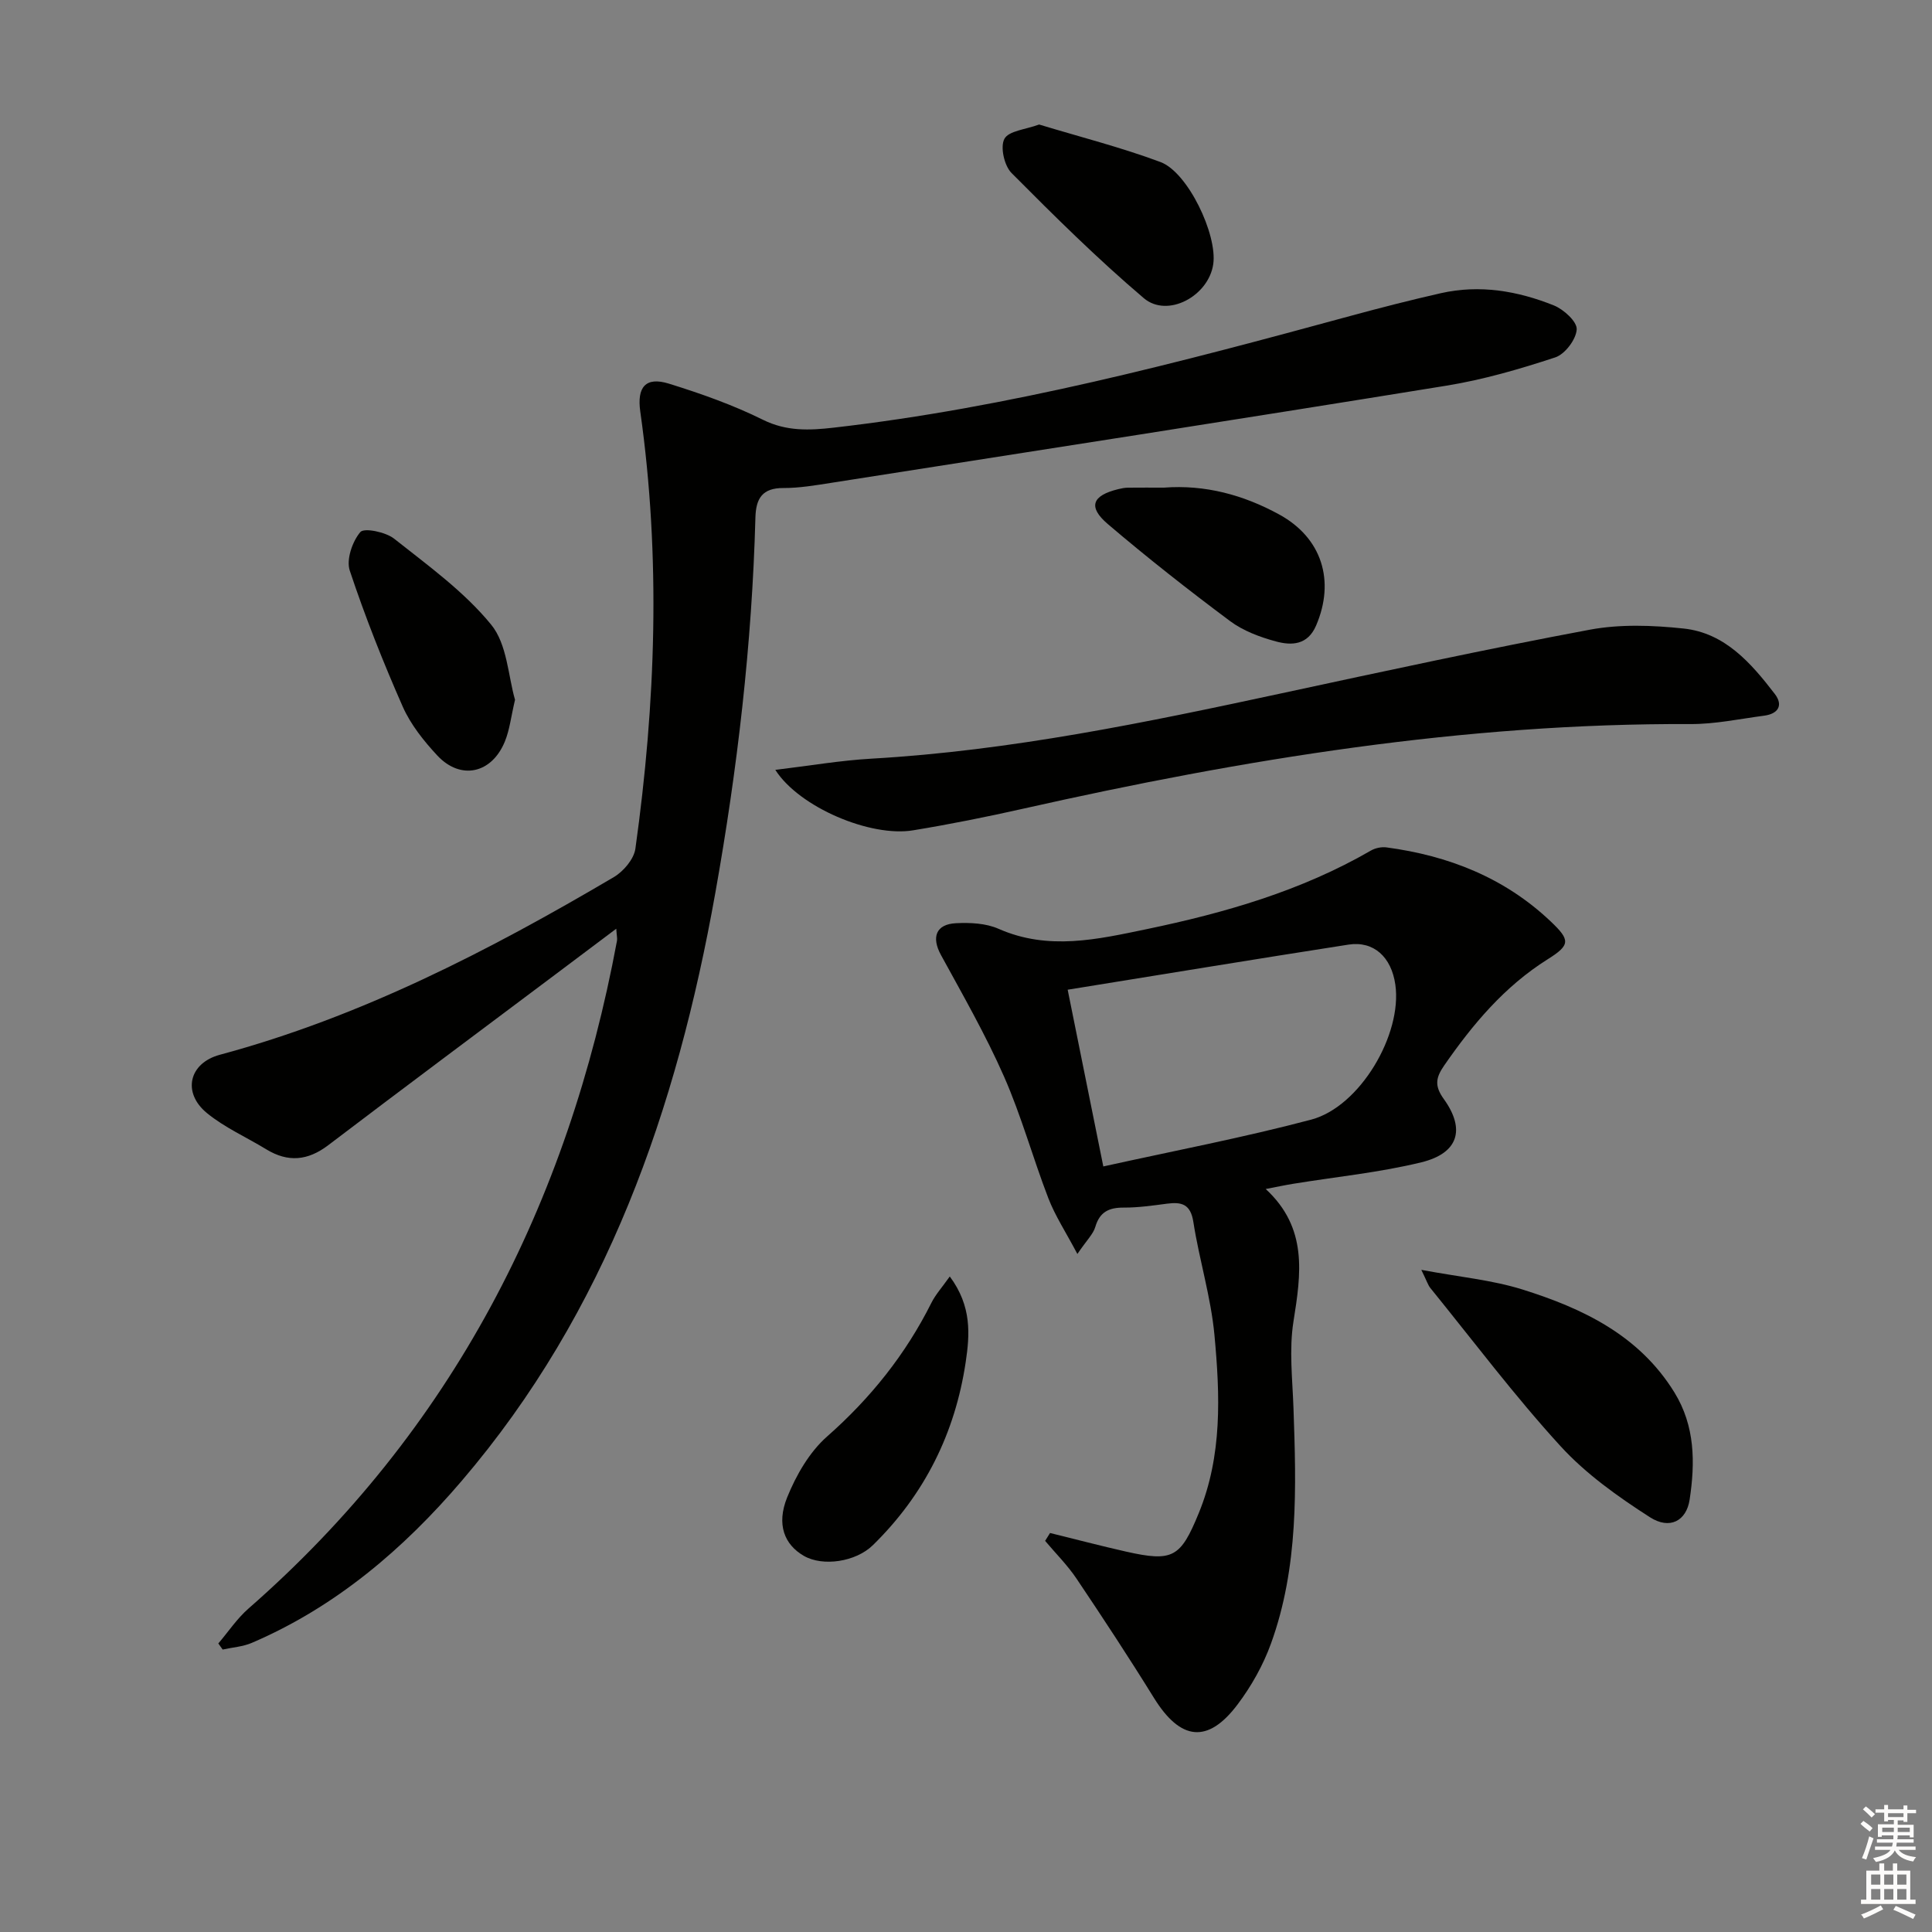 <svg enable-background="new 0 0 400 400" viewBox="0 0 400 400" xmlns="http://www.w3.org/2000/svg"><rect x="0" y="0" width="400" height="400" fill="#808080" stroke="none"/><g fill="#010100"><path d="m45.2 340.26c2.07-2.42 3.87-5.15 6.24-7.22 42.15-36.88 66.16-83.74 76.3-138.26.09-.47-.05-.98-.15-2.5-4.5 3.38-8.52 6.41-12.55 9.43-15.7 11.78-31.45 23.51-47.08 35.39-4.24 3.22-8.33 3.6-12.84.85-4.1-2.51-8.61-4.49-12.29-7.51-5.14-4.23-3.72-10.33 2.68-12.06 29.19-7.85 55.73-21.55 81.57-36.78 2-1.18 4.16-3.72 4.47-5.88 4.21-30.12 5.29-60.31 1.01-90.53-.71-5.04 1.1-7.26 5.93-5.76 6.63 2.06 13.26 4.4 19.47 7.48 4.87 2.42 9.64 2.2 14.57 1.64 36.41-4.15 71.71-13.52 106.95-23.11 6.25-1.7 12.53-3.31 18.84-4.74 8.04-1.82 15.89-.47 23.38 2.53 2.04.82 4.84 3.36 4.74 4.97-.12 2.07-2.42 5.12-4.43 5.79-7.37 2.43-14.91 4.62-22.55 5.86-42.43 6.88-84.91 13.47-127.38 20.12-3.28.51-6.6 1.08-9.89 1.07-4.37-.02-5.68 2.16-5.79 6.11-.7 26.14-3.72 52.04-8.31 77.77-7.97 44.68-22.5 86.59-52.49 121.67-12.07 14.13-26.11 26.11-43.47 33.55-1.86.8-4.01.93-6.03 1.38-.31-.42-.61-.84-.9-1.26z"/><path d="m217.4 317.39c5.24 1.29 10.46 2.66 15.72 3.85 9.72 2.19 11.3 1.21 15.05-7.91 4.93-11.99 4.42-24.49 3.27-36.91-.73-7.88-3.15-15.58-4.37-23.44-.58-3.7-2.44-4.17-5.47-3.77-2.96.39-5.95.82-8.92.81-3.05-.02-4.99.86-5.91 4-.43 1.48-1.74 2.7-3.71 5.6-2.4-4.54-4.59-7.87-6-11.51-3.22-8.35-5.59-17.06-9.19-25.23-3.8-8.63-8.52-16.86-13.05-25.15-2-3.65-1.09-6.38 3.1-6.59 2.93-.15 6.2 0 8.82 1.16 10.32 4.55 20.46 2.19 30.71.06 16.18-3.37 31.94-7.91 46.38-16.26.9-.52 2.17-.79 3.2-.66 12.84 1.71 24.44 6.26 33.98 15.29 4.12 3.9 4.15 4.91-.57 7.87-8.95 5.62-15.52 13.45-21.44 22-1.75 2.53-2.04 4.22-.07 6.95 4.53 6.3 2.99 11.22-4.64 13.09-8.67 2.12-17.64 3-26.48 4.44-1.63.26-3.25.61-5.76 1.09 8.75 8.08 7.32 17.55 5.75 27.42-.93 5.83-.21 11.94 0 17.92.58 16.48 1.07 32.97-4.66 48.78-1.61 4.45-4.04 8.78-6.89 12.57-6.18 8.23-11.85 7.53-17.34-1.33-5.16-8.34-10.55-16.54-16.02-24.68-1.88-2.8-4.32-5.23-6.51-7.83.35-.53.68-1.08 1.02-1.63zm11.03-75.89c14.69-3.25 28.99-5.97 43.03-9.69 10.14-2.69 18.9-17.69 17.43-27.95-.82-5.73-4.48-9.09-9.69-8.29-19.29 3-38.55 6.18-58.15 9.34 2.35 11.68 4.76 23.61 7.38 36.59z"/><path d="m160.52 159.39c7.03-.84 13.46-1.95 19.94-2.32 28.78-1.65 56.86-7.5 84.93-13.54 21.22-4.57 42.44-9.17 63.77-13.16 6.28-1.17 13.01-.92 19.41-.24 8.56.91 13.97 7.15 18.88 13.54 1.82 2.37.68 4.12-2.18 4.5-5.09.67-10.21 1.77-15.31 1.74-46.77-.2-92.54 7.27-137.98 17.49-7.6 1.71-15.25 3.25-22.94 4.51-8.79 1.46-23.57-4.76-28.52-12.52z"/><path d="m294.27 262.91c7.88 1.48 14.62 2.09 20.92 4.06 12.51 3.92 24.17 9.47 31.47 21.3 4.3 6.97 4.32 14.56 3.16 22.22-.67 4.39-4.1 6.28-8.23 3.63-6.62-4.25-13.26-8.97-18.53-14.74-9.51-10.41-18.02-21.74-26.92-32.71-.49-.6-.71-1.4-1.87-3.76z"/><path d="m196.64 264.28c4.6 6.18 4.14 12.07 3.3 17.71-2.19 14.71-8.53 27.47-19.23 37.93-3.54 3.46-10.37 4.47-14.29 2.2-3.99-2.31-5.73-6.46-3.44-12.12 1.86-4.59 4.6-9.36 8.25-12.58 9.01-7.94 16.26-17 21.61-27.69.85-1.7 2.17-3.15 3.8-5.45z"/><path d="m106.63 144.88c-.83 3.52-1.11 6.21-2.1 8.63-2.72 6.67-9.17 8.08-14 2.9-2.79-3-5.5-6.39-7.14-10.09-4.07-9.23-7.8-18.64-10.98-28.2-.75-2.27.54-6.01 2.19-7.96.79-.93 5.25-.02 7 1.37 7.01 5.55 14.47 10.93 20.06 17.76 3.36 4.06 3.55 10.73 4.97 15.59z"/><path d="m215.14 25.78c8.44 2.56 16.95 4.72 25.13 7.77 5.68 2.12 11.8 15.04 10.92 21.14-.95 6.6-9.45 11.22-14.38 7.04-9.57-8.13-18.53-17-27.39-25.92-1.5-1.51-2.37-5.39-1.47-7.06.89-1.67 4.38-1.93 7.19-2.97z"/><path d="m240.97 100.96c8.54-.65 16.48 1.51 23.88 5.56 8.85 4.84 11.61 13.75 7.63 23-1.75 4.07-5.08 4.16-8.32 3.28-3.32-.9-6.78-2.19-9.5-4.22-8.63-6.44-17.11-13.1-25.3-20.08-4.18-3.57-3.25-5.91 2.17-7.23.64-.16 1.31-.29 1.96-.3 2.5-.03 4.99-.01 7.48-.01z"/></g><path d="m385.2 377.6.6-.6c.6.4 1.3.9 1.9 1.5l-.6.7c-.8-.6-1.4-1.1-1.9-1.6zm.3 7.1c.6-1.4 1.1-2.9 1.5-4.5.3.1.6.3.9.4-.5 1.4-1 2.9-1.5 4.4zm.2-10.1.6-.6c.7.5 1.3 1.1 1.9 1.6l-.7.7c-.6-.6-1.2-1.2-1.8-1.7zm8.4-.8h.8v.9h1.8v.7h-1.8v1.8h-.8v-.3h-1.2v.9h3.3v2.6h-.8v-.4h-2.5c0 .3 0 .6-.1.8h3.4v.7h-3.5c0 .3-.1.6-.1.8h4v.7h-3.5c.7.9 1.9 1.3 3.6 1.5-.2.2-.4.5-.6.9-1.9-.3-3.2-1.1-3.8-2.3-.5 1.1-1.8 2-3.9 2.4-.2-.3-.4-.5-.6-.8 1.9-.4 3.1-.9 3.6-1.7h-3.2v-.7h3.5c.1-.2.1-.5.2-.8h-3.3v-.7h3.4c0-.2 0-.5 0-.8h-2.4v.3h-.8v-2.6h3.3v-.9h-1.2v.3h-.8v-1.8h-1.8v-.7h1.8v-.9h.8v.9h3.2zm-4.4 5.5h2.4c0-.3 0-.6 0-.9h-2.4zm1.2-3.1h3.2v-.8h-3.2zm4.4 2.2h-2.4v.9h2.5v-.9z" fill="#fcfbfa"/><path d="m389.2 385.8h.9v1.5h1.8v-1.5h.9v1.5h2.7v6h1.1v.9h-11.3v-.9h1.1v-6h2.7v-1.5zm.2 8.7.5.8c-1.2.6-2.5 1.3-4 1.9-.2-.3-.3-.6-.6-.8 1.6-.6 3-1.3 4.1-1.9zm-2-4.3h1.9v-2.1h-1.9zm0 3.1h1.9v-2.2h-1.9zm2.7-3.1h1.9v-2.1h-1.9zm0 3.1h1.9v-2.2h-1.9zm2.4 1.3c1.4.6 2.7 1.2 4.1 1.8l-.5.9c-1.5-.7-2.8-1.4-4.1-1.9zm2.2-6.5h-1.9v2.1h1.9zm-1.9 5.2h1.9v-2.2h-1.9z" fill="#fcfbfa"/></svg>